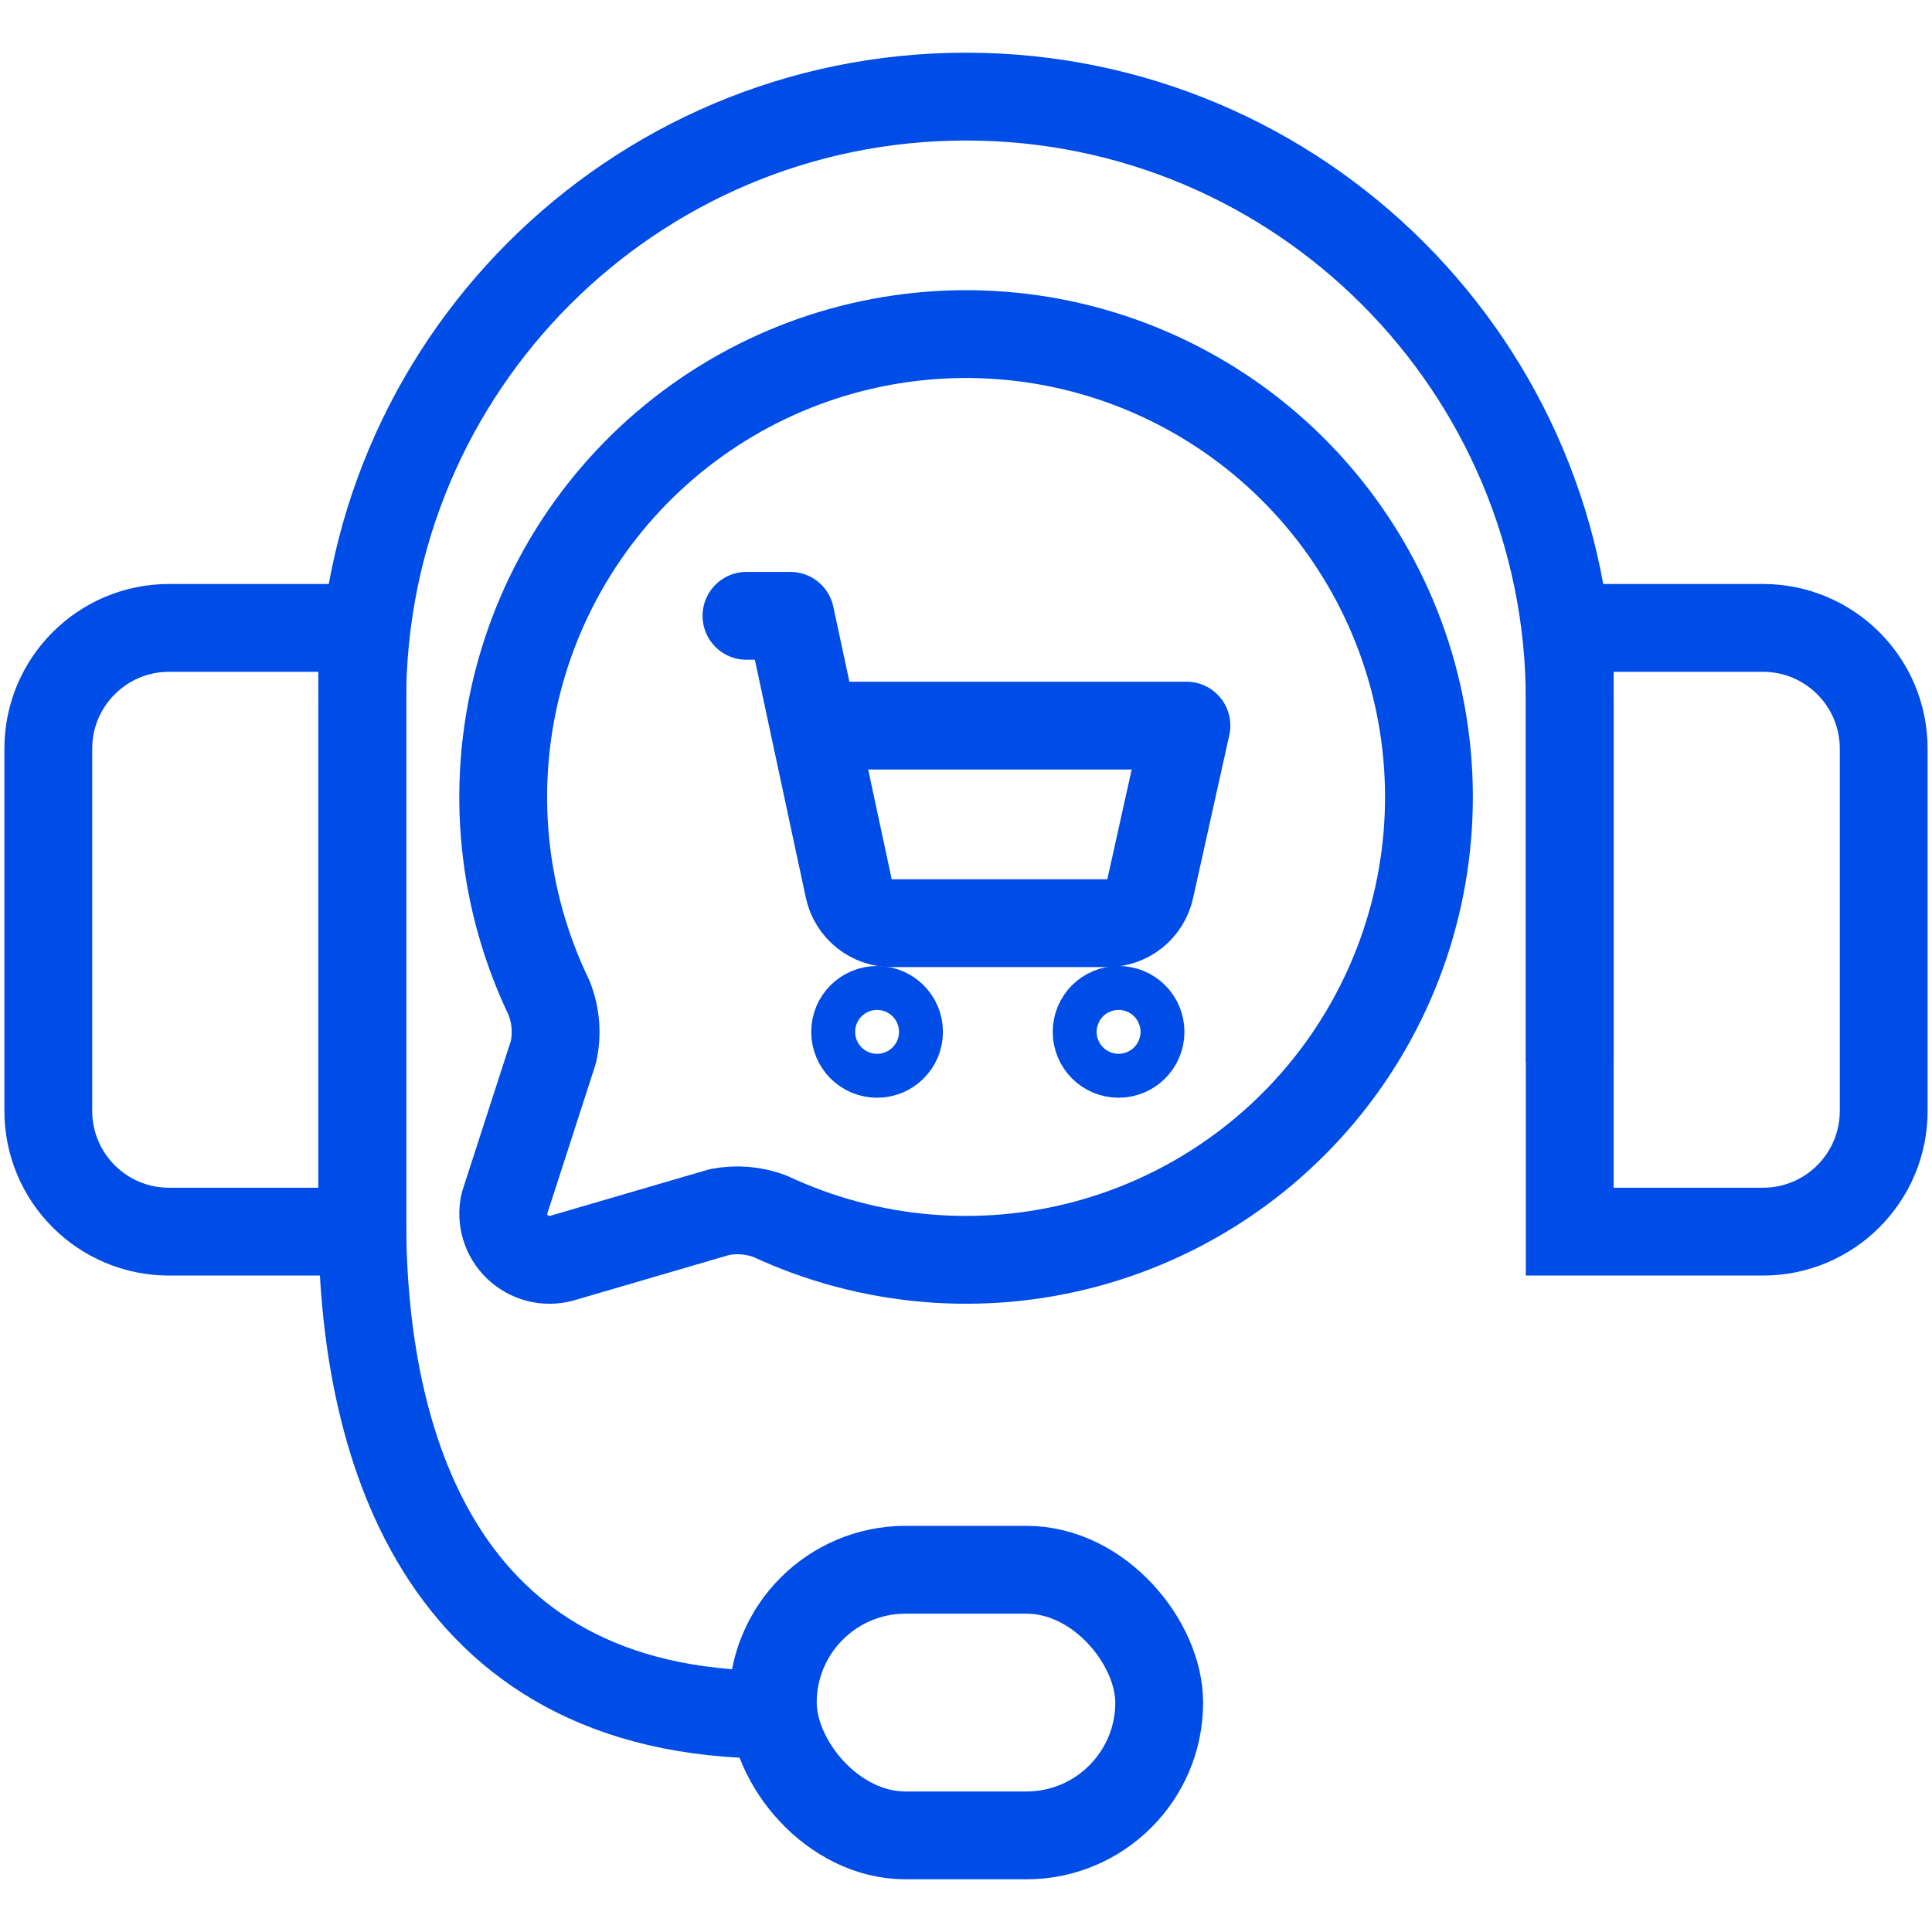 <?xml version="1.0" encoding="UTF-8"?>
<svg xmlns="http://www.w3.org/2000/svg" width="44" height="44" viewBox="0 0 44 44" fill="none">
  <path d="M35.75 24.2V15.95C35.75 8.356 29.594 2.2 22 2.2C14.406 2.2 8.25 8.356 8.25 15.95V27.775C8.25 32.725 9.9 39.05 17.6 39.05" stroke="#004CE6" stroke-width="2"></path>
  <path d="M1.1 17.05C1.1 15.531 2.331 14.3 3.85 14.3H8.25V28.05H3.85C2.331 28.05 1.1 26.819 1.1 25.3V17.05Z" stroke="#004CE6" stroke-width="2"></path>
  <path d="M35.75 14.3H40.15C41.669 14.3 42.9 15.531 42.9 17.05V25.3C42.9 26.819 41.669 28.05 40.15 28.05H35.75V14.3Z" stroke="#004CE6" stroke-width="2"></path>
  <rect x="17.6" y="35.75" width="8.8" height="6.05" rx="3.025" stroke="#004CE6" stroke-width="2"></rect>
  <path d="M12.505 22.727C12.66 23.118 12.695 23.547 12.604 23.957L11.482 27.426C11.446 27.602 11.455 27.784 11.509 27.955C11.563 28.126 11.66 28.281 11.79 28.404C11.921 28.527 12.081 28.615 12.255 28.66C12.429 28.704 12.611 28.703 12.785 28.657L16.383 27.605C16.77 27.528 17.172 27.561 17.541 27.702C19.792 28.753 22.342 28.975 24.741 28.33C27.14 27.684 29.234 26.212 30.654 24.173C32.073 22.134 32.727 19.659 32.499 17.185C32.272 14.711 31.177 12.397 29.41 10.651C27.643 8.905 25.315 7.839 22.839 7.642C20.362 7.445 17.895 8.128 15.874 9.573C13.852 11.017 12.406 13.129 11.79 15.535C11.173 17.942 11.427 20.489 12.505 22.727Z" stroke="#004CE6" stroke-width="2" stroke-linecap="round" stroke-linejoin="round"></path>
  <path d="M19.975 24C20.251 24 20.475 23.776 20.475 23.5C20.475 23.224 20.251 23 19.975 23C19.698 23 19.475 23.224 19.475 23.5C19.475 23.776 19.698 24 19.975 24Z" stroke="#004CE6" stroke-width="2" stroke-linecap="round" stroke-linejoin="round"></path>
  <path d="M25.475 24C25.751 24 25.975 23.776 25.975 23.5C25.975 23.224 25.751 23 25.475 23C25.198 23 24.975 23.224 24.975 23.5C24.975 23.776 25.198 24 25.475 24Z" stroke="#004CE6" stroke-width="2" stroke-linecap="round" stroke-linejoin="round"></path>
  <path d="M17 14.025H18L19.33 20.235C19.379 20.462 19.505 20.666 19.688 20.81C19.87 20.954 20.098 21.03 20.33 21.025H25.22C25.448 21.024 25.668 20.947 25.846 20.804C26.023 20.661 26.146 20.462 26.195 20.24L27.02 16.525H18.535" stroke="#004CE6" stroke-width="2" stroke-linecap="round" stroke-linejoin="round"></path>
</svg>

